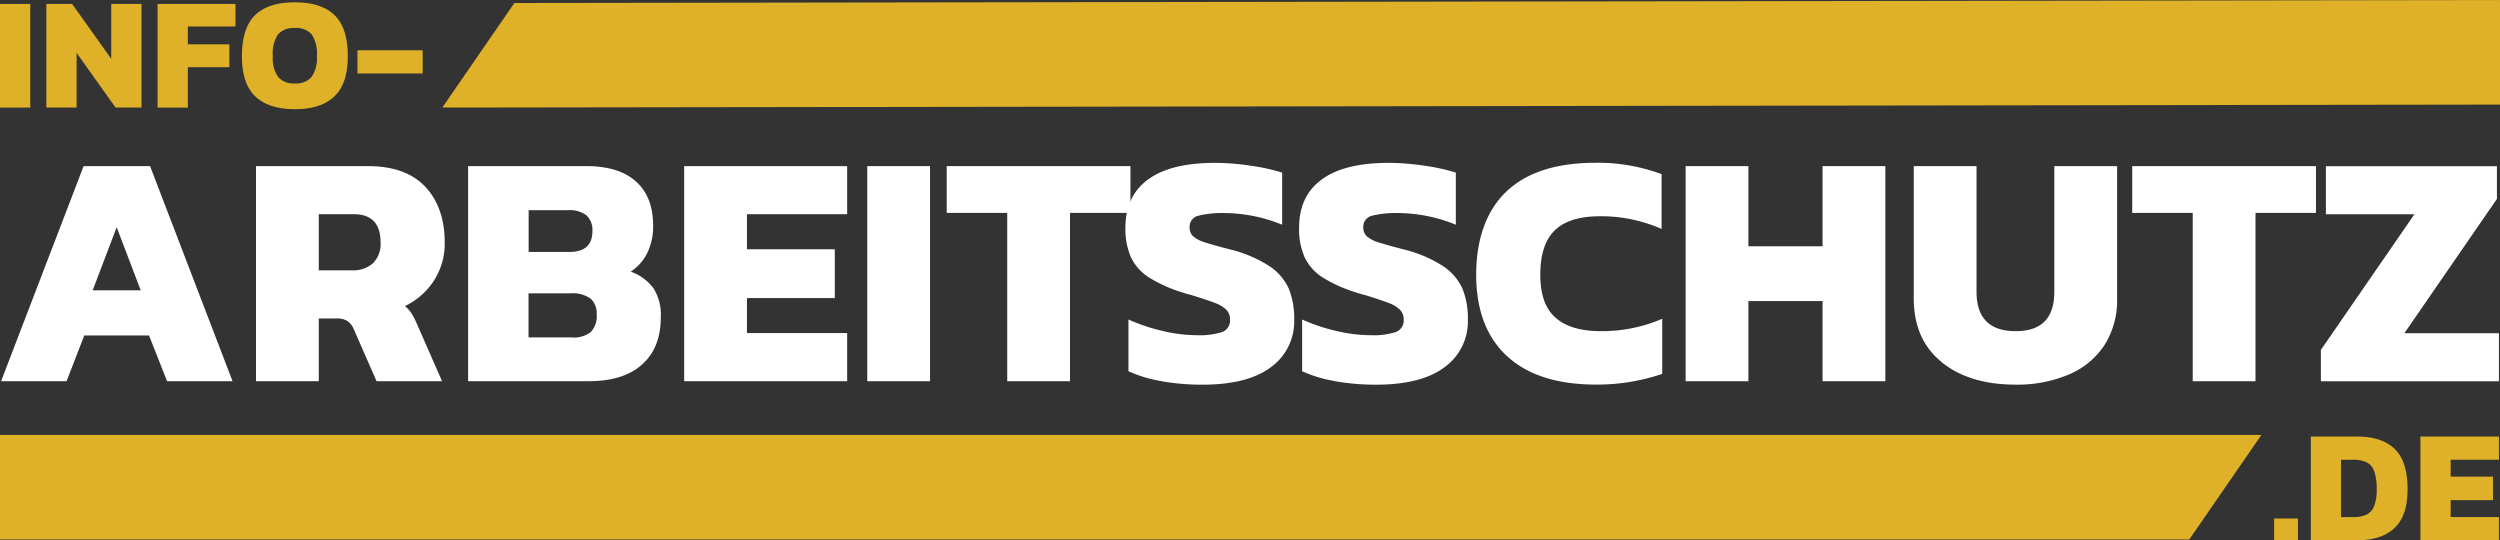 <svg xmlns="http://www.w3.org/2000/svg" id="Logo_Arbeitsschutz-Web_2a" width="462.78" height="100" viewBox="0 0 462.78 100"><rect x="0" y="0" width="462.78" height="100" fill="#333333" stroke="none"/><g id="Gruppe_105" data-name="Gruppe 105"><path id="Pfad_1002" data-name="Pfad 1002" d="M15.48,30.75h12.3L43.05,70.57H30.93L27.59,62.1H15.6l-3.28,8.47H.2Zm10.57,23L21.6,42.06,17.15,53.75h8.9Z" fill="#fff"></path><path id="Pfad_1003" data-name="Pfad 1003" d="M47.38,30.75H68.09q7.05,0,10.64,3.83t3.59,10.33a12.635,12.635,0,0,1-1.98,7.02,13.15,13.15,0,0,1-5.38,4.73,6.117,6.117,0,0,1,1.18,1.3,14.889,14.889,0,0,1,1.11,2.16l4.58,10.45H69.71l-4.2-9.58a3.511,3.511,0,0,0-1.21-1.58,3.647,3.647,0,0,0-2.01-.46H59.01V70.57H47.39V30.75ZM65.13,50.04a5.454,5.454,0,0,0,3.93-1.33,5,5,0,0,0,1.39-3.8c0-3.5-1.65-5.26-4.95-5.26H59.01V50.04h6.12Z" fill="#fff"></path><path id="Pfad_1004" data-name="Pfad 1004" d="M86.65,30.75h21.89q6,0,9.18,2.84t3.18,8.16a11.092,11.092,0,0,1-1.11,5.13,8.627,8.627,0,0,1-3.03,3.4,9.1,9.1,0,0,1,4.17,3.03,9.132,9.132,0,0,1,1.39,5.44q0,5.625-3.46,8.72t-9.83,3.09H86.65Zm18.74,15.89c2.84,0,4.27-1.28,4.27-3.83a3.734,3.734,0,0,0-1.08-2.94,5.2,5.2,0,0,0-3.49-.96H97.86v7.73h7.54Zm.49,15.83a5.088,5.088,0,0,0,3.46-.99,4.2,4.2,0,0,0,1.11-3.28,3.629,3.629,0,0,0-1.14-2.94,5.693,5.693,0,0,0-3.68-.96H97.84v8.16h8.04Z" fill="#fff"></path><path id="Pfad_1005" data-name="Pfad 1005" d="M126.65,30.75h30.17v8.9H138.27v6.49h16.26v9.03H138.27v6.49h18.55v8.9H126.65V30.75Z" fill="#fff"></path><path id="Pfad_1006" data-name="Pfad 1006" d="M160.54,30.75h11.62V70.57H160.54Z" fill="#fff"></path><path id="Pfad_1007" data-name="Pfad 1007" d="M186.44,39.41H175.25V30.75h34.01v8.66H198.07V70.57H186.45V39.41Z" fill="#fff"></path><path id="Pfad_1008" data-name="Pfad 1008" d="M214.95,70.54a24.327,24.327,0,0,1-6.06-1.82V59.14a32.743,32.743,0,0,0,6.25,2.1,27.365,27.365,0,0,0,6.31.81,13.956,13.956,0,0,0,4.79-.59,2.256,2.256,0,0,0,1.45-2.32,2.472,2.472,0,0,0-.71-1.82,5.9,5.9,0,0,0-2.07-1.24c-.91-.35-2.35-.83-4.33-1.45a14.736,14.736,0,0,1-1.49-.43,26.138,26.138,0,0,1-6.4-2.84,9.123,9.123,0,0,1-3.34-3.74,12.965,12.965,0,0,1-1.02-5.47c0-3.92,1.4-6.89,4.21-8.94s6.93-3.06,12.37-3.06a44.893,44.893,0,0,1,6.65.53,36.167,36.167,0,0,1,5.78,1.27V41.6a28.568,28.568,0,0,0-10.57-2.16,18.283,18.283,0,0,0-4.92.49,2.081,2.081,0,0,0-1.64,2.16,2.155,2.155,0,0,0,.68,1.67,5.822,5.822,0,0,0,2.07,1.08c.93.31,2.5.75,4.73,1.33a23.773,23.773,0,0,1,7.33,3.12,9.931,9.931,0,0,1,3.56,4.17,14.639,14.639,0,0,1,.99,5.69,10.44,10.44,0,0,1-4.3,8.81q-4.3,3.24-12.65,3.25a43.332,43.332,0,0,1-7.67-.65Z" fill="#fff"></path><path id="Pfad_1009" data-name="Pfad 1009" d="M247.1,70.54a24.327,24.327,0,0,1-6.06-1.82V59.14a32.743,32.743,0,0,0,6.25,2.1,27.365,27.365,0,0,0,6.31.81,13.956,13.956,0,0,0,4.79-.59,2.256,2.256,0,0,0,1.45-2.32,2.472,2.472,0,0,0-.71-1.82,5.9,5.9,0,0,0-2.07-1.24c-.91-.35-2.35-.83-4.33-1.45a14.736,14.736,0,0,1-1.49-.43,26.138,26.138,0,0,1-6.4-2.84,9.123,9.123,0,0,1-3.34-3.74,12.965,12.965,0,0,1-1.02-5.47c0-3.92,1.4-6.89,4.21-8.94s6.93-3.06,12.37-3.06a44.893,44.893,0,0,1,6.65.53,36.167,36.167,0,0,1,5.78,1.27V41.6a28.568,28.568,0,0,0-10.57-2.16,18.283,18.283,0,0,0-4.92.49,2.081,2.081,0,0,0-1.64,2.16,2.155,2.155,0,0,0,.68,1.67,5.822,5.822,0,0,0,2.07,1.08c.93.31,2.5.75,4.73,1.33a23.772,23.772,0,0,1,7.33,3.12,9.931,9.931,0,0,1,3.56,4.17,14.639,14.639,0,0,1,.99,5.69,10.44,10.44,0,0,1-4.3,8.81q-4.3,3.24-12.65,3.25a43.332,43.332,0,0,1-7.67-.65Z" fill="#fff"></path><path id="Pfad_1010" data-name="Pfad 1010" d="M278.95,65.91q-5.685-5.28-5.69-15.06c0-6.52,1.86-11.85,5.6-15.4s9.24-5.32,16.54-5.32a33.742,33.742,0,0,1,12.18,2.11V42.38a27.8,27.8,0,0,0-11.38-2.35q-5.685,0-8.38,2.6c-1.8,1.73-2.69,4.47-2.69,8.22s.94,6.28,2.81,7.95,4.67,2.5,8.38,2.5a28.152,28.152,0,0,0,11.38-2.29v10.2a37.349,37.349,0,0,1-12.24,1.98q-10.815,0-16.51-5.29Z" fill="#fff"></path><path id="Pfad_1011" data-name="Pfad 1011" d="M312.03,30.75h11.62V45.59h13.73V30.75H349V70.57H337.38V55.73H323.65V70.57H312.03Z" fill="#fff"></path><path id="Pfad_1012" data-name="Pfad 1012" d="M359.42,67.02q-5.16-4.17-5.16-11.78V30.75h11.62V54q0,7.29,7.23,7.3c4.82,0,7.17-2.43,7.17-7.3V30.75H391.9V55.24a15.428,15.428,0,0,1-2.35,8.66,14.7,14.7,0,0,1-6.62,5.44,24.381,24.381,0,0,1-9.83,1.86q-8.535,0-13.7-4.17Z" fill="#fff"></path><path id="Pfad_1013" data-name="Pfad 1013" d="M405.89,39.41H394.7V30.75h34.01v8.66H417.52V70.57H405.9V39.41Z" fill="#fff"></path><path id="Pfad_1014" data-name="Pfad 1014" d="M429.63,64.76l17.31-25.1H430.55v-8.9h31.66v6.06L445.08,61.68h17.5v8.9H429.62V64.77Z" fill="#fff"></path></g><g id="Gruppe_106" data-name="Gruppe 106"><path id="Pfad_1015" data-name="Pfad 1015" d="M0,.73H5.6V19.91H0Z" fill="#deb128"></path><path id="Pfad_1016" data-name="Pfad 1016" d="M8.58.73h4.77l7.24,10.16V.73h5.6V19.91h-4.8L14.18,9.78V19.91H8.58Z" fill="#deb128"></path><path id="Pfad_1017" data-name="Pfad 1017" d="M29.17.73H43.59V4.9H34.77V8.21h7.69v4.23H34.77v7.48h-5.6Z" fill="#deb128"></path><path id="Pfad_1018" data-name="Pfad 1018" d="M47.25,17.84q-2.475-2.37-2.47-7.46c0-3.39.82-6.03,2.46-7.6S51.33.43,54.58.43s5.7.79,7.34,2.37,2.46,4.11,2.46,7.58-.82,5.86-2.47,7.45-4.09,2.38-7.33,2.38-5.68-.79-7.33-2.37Zm10.44-3.61a6.129,6.129,0,0,0,.97-3.86,6.49,6.49,0,0,0-.95-3.99,3.8,3.8,0,0,0-3.13-1.19,3.8,3.8,0,0,0-3.13,1.19,6.443,6.443,0,0,0-.95,3.99,6.148,6.148,0,0,0,.97,3.86,3.741,3.741,0,0,0,3.11,1.21A3.728,3.728,0,0,0,57.69,14.23Z" fill="#deb128"></path><path id="Pfad_1019" data-name="Pfad 1019" d="M66.17,9.31H78.24V13.6H66.17Z" fill="#deb128"></path></g><g id="Gruppe_107" data-name="Gruppe 107"><path id="Pfad_1020" data-name="Pfad 1020" d="M420.97,95.98h4.41V100h-4.41Z" fill="#deb128"></path><path id="Pfad_1021" data-name="Pfad 1021" d="M427.76,80.81h8.58q4.59,0,6.96,2.31t2.37,7.4c0,3.39-.79,5.63-2.37,7.17s-3.9,2.31-6.96,2.31h-8.58V80.81Zm7.87,14.9a5.683,5.683,0,0,0,2.41-.43,2.938,2.938,0,0,0,1.42-1.55,8.189,8.189,0,0,0,.49-3.2,9.591,9.591,0,0,0-.45-3.29,2.892,2.892,0,0,0-1.39-1.65,5.626,5.626,0,0,0-2.49-.48h-2.26V95.72h2.26Z" fill="#deb128"></path><path id="Pfad_1022" data-name="Pfad 1022" d="M448.05,80.81h14.54V85.1h-8.94v3.13h7.84v4.35h-7.84v3.13h8.94V100H448.05V80.81Z" fill="#deb128"></path></g><path id="Pfad_1023" data-name="Pfad 1023" d="M418.59,80.54v-.03H0V99.88H405.25Z" fill="#deb128"></path><path id="Pfad_1024" data-name="Pfad 1024" d="M81.89,19.89l2.93.02,377.96-.55V0L95.22.55Z" fill="#deb128"></path></svg>